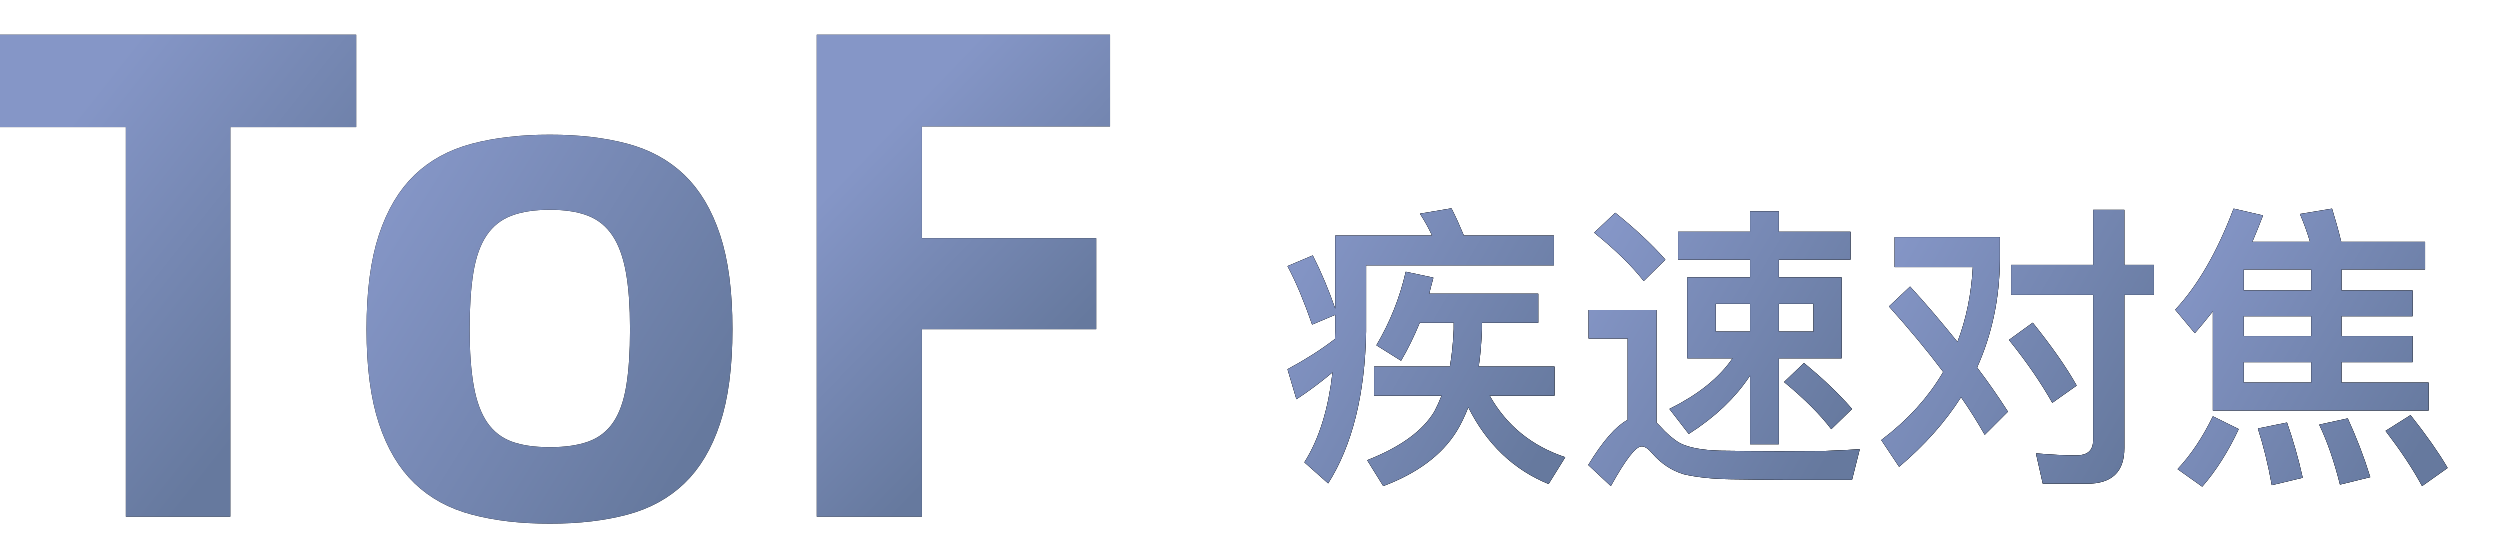 <?xml version="1.0" encoding="UTF-8"?>
<svg width="270px" height="60px" viewBox="0 0 270 60" version="1.1" xmlns="http://www.w3.org/2000/svg" xmlns:xlink="http://www.w3.org/1999/xlink">
    <title>ZTPro-huazhi-icon3</title>
    <defs>
        <linearGradient x1="100%" y1="73.682%" x2="2.18141477e-14%" y2="15.198%" id="linearGradient-1">
            <stop stop-color="#66799E" offset="0%"></stop>
            <stop stop-color="#8596C7" offset="100%"></stop>
        </linearGradient>
        <path d="M19.52,21.472 C21.504,25.44 24.416,28.224 28.192,29.76 L29.984,26.88 C26.336,25.664 23.616,23.424 21.824,20.224 L28.832,20.224 L28.832,17.088 L20.64,17.088 C20.832,15.84 20.928,14.496 20.992,13.056 L20.992,12.352 L27.072,12.352 L27.072,9.216 L15.296,9.216 C15.424,8.672 15.584,8.096 15.744,7.488 L12.768,6.848 C12.128,9.664 11.072,12.288 9.6,14.784 L12.256,16.448 C12.992,15.2 13.664,13.824 14.272,12.352 L17.952,12.352 L17.952,13.056 C17.888,14.496 17.76,15.84 17.536,17.088 L9.344,17.088 L9.344,20.224 L16.64,20.224 C16.416,20.8 16.16,21.376 15.872,21.92 C14.624,24.032 12.192,25.792 8.608,27.2 L10.336,29.984 C13.984,28.608 16.64,26.656 18.24,24.096 C18.72,23.328 19.136,22.432 19.52,21.472 Z M5.12,14.112 C3.584,15.296 1.856,16.384 -5.68434189e-14,17.376 L0.96,20.608 C2.336,19.712 3.648,18.72 4.864,17.696 C4.416,21.664 3.424,24.896 1.824,27.424 L4.384,29.696 C6.976,25.6 8.352,20.128 8.48,13.312 L8.48,6.144 L28.768,6.144 L28.768,2.944 L19.04,2.944 C18.592,1.856 18.144,0.864 17.696,0 L14.304,0.576 C14.784,1.312 15.232,2.112 15.616,2.944 L5.152,2.944 L5.152,10.848 C4.448,8.832 3.648,6.912 2.72,5.088 L-5.68434189e-14,6.24 C0.96,8.032 1.824,10.144 2.656,12.544 L5.152,11.488 L5.152,13.312 C5.152,13.568 5.12,13.824 5.12,14.112 Z" id="path-2"></path>
        <linearGradient x1="98.82%" y1="73.682%" x2="1.18%" y2="15.198%" id="linearGradient-3">
            <stop stop-color="#66799E" offset="0%"></stop>
            <stop stop-color="#8596C7" offset="100%"></stop>
        </linearGradient>
        <path d="M42.176,2.528 L42.176,5.536 L49.952,5.536 L49.952,7.456 L43.168,7.456 L43.168,16.192 L48.064,16.192 C46.624,18.304 44.352,20.128 41.248,21.664 L43.328,24.352 C46.144,22.56 48.352,20.48 49.952,18.048 L49.952,25.472 L53.056,25.472 L53.056,16.192 L59.84,16.192 L59.84,7.456 L53.056,7.456 L53.056,5.536 L60.8,5.536 L60.8,2.528 L53.056,2.528 L53.056,0.32 L49.952,0.32 L49.952,2.528 L42.176,2.528 Z M56.8,13.312 L53.056,13.312 L53.056,10.304 L56.8,10.304 L56.8,13.312 Z M49.952,13.312 L46.24,13.312 L46.24,10.304 L49.952,10.304 L49.952,13.312 Z M55.776,16.704 L53.632,18.752 C55.84,20.576 57.536,22.272 58.72,23.84 L60.96,21.664 C59.52,20 57.792,18.368 55.776,16.704 Z M35.392,0.48 L33.12,2.624 C35.424,4.48 37.216,6.24 38.464,7.84 L40.8,5.536 C39.328,3.872 37.504,2.176 35.392,0.48 Z M53.632,29.312 L60.96,29.312 L61.792,26.016 C60.896,26.08 59.648,26.144 58.016,26.208 C56.352,26.208 54.752,26.24 53.152,26.24 C50.656,26.24 48.512,26.208 46.656,26.176 C44.768,26.112 43.36,25.856 42.4,25.376 C41.664,24.96 40.928,24.32 40.192,23.488 L39.84,23.136 L39.84,10.976 L32.512,10.976 L32.512,14.048 L36.736,14.048 L36.736,22.848 C35.456,23.52 34.048,25.152 32.48,27.712 L34.912,29.984 C36.512,27.104 37.6,25.696 38.24,25.696 C38.592,25.696 38.976,25.952 39.424,26.496 C40.384,27.584 41.504,28.32 42.784,28.704 C44.128,29.024 45.824,29.216 47.904,29.248 C49.952,29.28 51.872,29.312 53.632,29.312 Z" id="path-4"></path>
        <linearGradient x1="99.568%" y1="73.682%" x2="0.432%" y2="15.198%" id="linearGradient-5">
            <stop stop-color="#66799E" offset="0%"></stop>
            <stop stop-color="#8596C7" offset="100%"></stop>
        </linearGradient>
        <path d="M78.144,6.112 L78.144,9.344 L87.008,9.344 L87.008,25.056 C87.008,26.144 86.4,26.688 85.184,26.688 C83.808,26.688 82.368,26.592 80.832,26.464 L81.568,29.728 L86.336,29.728 C89.024,29.728 90.368,28.448 90.368,25.888 L90.368,9.344 L93.568,9.344 L93.568,6.112 L90.368,6.112 L90.368,0.16 L87.008,0.16 L87.008,6.112 L78.144,6.112 Z M67.232,8.448 L64.96,10.592 C67.136,13.024 69.088,15.36 70.816,17.664 C69.216,20.416 66.976,22.88 64.128,25.024 L66.048,27.904 C68.768,25.6 71.008,23.104 72.736,20.384 C73.696,21.76 74.528,23.104 75.296,24.448 L77.792,21.952 C76.768,20.352 75.68,18.784 74.464,17.184 C76.064,13.632 76.896,9.76 76.928,5.536 L76.928,3.104 L65.568,3.104 L65.568,6.336 L74.016,6.336 C73.856,9.216 73.312,11.936 72.352,14.432 C70.752,12.448 69.056,10.432 67.232,8.448 Z M80.48,12.352 L77.92,14.208 C79.904,16.672 81.44,18.944 82.592,20.992 L85.216,19.136 C84.128,17.184 82.528,14.912 80.48,12.352 Z" id="path-6"></path>
        <linearGradient x1="97.995%" y1="73.682%" x2="2.005%" y2="15.198%" id="linearGradient-7">
            <stop stop-color="#66799E" offset="0%"></stop>
            <stop stop-color="#8596C7" offset="100%"></stop>
        </linearGradient>
        <path d="M99.936,22.464 C98.848,24.704 97.6,26.592 96.128,28.16 L98.784,30.048 C100.288,28.32 101.6,26.24 102.72,23.84 L99.936,22.464 Z M107.936,23.136 L104.8,23.776 C105.376,25.536 105.888,27.584 106.304,29.888 L109.632,29.088 C109.152,26.944 108.576,24.96 107.936,23.136 Z M114.496,22.688 L111.424,23.36 C112.32,25.216 113.056,27.392 113.664,29.824 L116.928,29.024 C116.224,26.752 115.392,24.64 114.496,22.688 Z M121.28,22.336 L118.592,24.032 C120.256,26.208 121.568,28.192 122.528,29.984 L125.28,28.032 C124.352,26.432 123.008,24.512 121.28,22.336 Z M99.936,11.104 L99.936,21.824 L123.232,21.824 L123.232,18.816 L113.824,18.816 L113.824,16.608 L121.504,16.608 L121.504,13.792 L113.824,13.792 L113.824,11.648 L121.504,11.648 L121.504,8.864 L113.824,8.864 L113.824,6.592 L122.848,6.592 L122.848,3.616 L113.792,3.616 C113.472,2.272 113.12,1.088 112.8,0.032 L109.344,0.608 C109.728,1.504 110.112,2.528 110.432,3.616 L104.192,3.616 C104.576,2.72 104.96,1.76 105.344,0.768 L102.176,0.032 C100.384,4.768 98.272,8.384 95.872,10.944 L97.984,13.472 C98.624,12.736 99.296,11.936 99.936,11.104 Z M110.56,18.816 L103.264,18.816 L103.264,16.608 L110.56,16.608 L110.56,18.816 Z M110.56,13.792 L103.264,13.792 L103.264,11.648 L110.56,11.648 L110.56,13.792 Z M110.56,8.864 L103.264,8.864 L103.264,6.592 L110.56,6.592 L110.56,8.864 Z" id="path-8"></path>
        <linearGradient x1="77.309%" y1="73.682%" x2="22.691%" y2="15.198%" id="linearGradient-9">
            <stop stop-color="#66799E" offset="0%"></stop>
            <stop stop-color="#8596C7" offset="100%"></stop>
        </linearGradient>
        <polygon id="path-10" points="38.467 9.975 24.873 9.975 24.873 52.05 13.594 52.05 13.594 9.975 0 9.975 0 0 38.467 0"></polygon>
        <linearGradient x1="94.254%" y1="73.682%" x2="5.746%" y2="15.198%" id="linearGradient-11">
            <stop stop-color="#66799E" offset="0%"></stop>
            <stop stop-color="#8596C7" offset="100%"></stop>
        </linearGradient>
        <path d="M59.382,52.8 C56.244,52.8 53.443,52.475 50.979,51.825 C48.514,51.175 46.447,50.05 44.779,48.45 C43.111,46.85 41.829,44.7 40.932,42 C40.036,39.3 39.588,35.9 39.588,31.8 C39.588,27.7 40.036,24.3 40.932,21.6 C41.829,18.9 43.111,16.75 44.779,15.15 C46.447,13.55 48.514,12.425 50.979,11.775 C53.443,11.125 56.244,10.8 59.382,10.8 C62.519,10.8 65.307,11.125 67.747,11.775 C70.187,12.425 72.241,13.55 73.91,15.15 C75.578,16.75 76.86,18.9 77.756,21.6 C78.653,24.3 79.101,27.7 79.101,31.8 C79.101,35.9 78.653,39.3 77.756,42 C76.86,44.7 75.578,46.85 73.91,48.45 C72.241,50.05 70.187,51.175 67.747,51.825 C65.307,52.475 62.519,52.8 59.382,52.8 Z M59.382,44.55 C61.025,44.55 62.407,44.35 63.527,43.95 C64.648,43.55 65.544,42.862 66.216,41.888 C66.888,40.913 67.361,39.6 67.635,37.95 C67.909,36.3 68.046,34.25 68.046,31.8 C68.046,29.35 67.897,27.3 67.598,25.65 C67.299,24 66.814,22.675 66.141,21.675 C65.469,20.675 64.585,19.962 63.49,19.538 C62.394,19.113 61.025,18.9 59.382,18.9 C57.738,18.9 56.357,19.113 55.236,19.538 C54.116,19.962 53.219,20.675 52.547,21.675 C51.875,22.675 51.402,24 51.128,25.65 C50.854,27.3 50.717,29.35 50.717,31.8 C50.717,34.25 50.867,36.3 51.165,37.95 C51.464,39.6 51.95,40.913 52.622,41.888 C53.294,42.862 54.178,43.55 55.273,43.95 C56.369,44.35 57.738,44.55 59.382,44.55 Z" id="path-12"></path>
        <linearGradient x1="68.511%" y1="73.682%" x2="31.489%" y2="15.198%" id="linearGradient-13">
            <stop stop-color="#66799E" offset="0%"></stop>
            <stop stop-color="#8596C7" offset="100%"></stop>
        </linearGradient>
        <polygon id="path-14" points="99.567 9.9 99.567 21.975 118.39 21.975 118.39 31.8 99.567 31.8 99.567 52.05 88.213 52.05 88.213 0 119.884 0 119.884 9.9"></polygon>
    </defs>
    <g id="页面-2" stroke="none" stroke-width="1" fill="none" fill-rule="evenodd">
        <g id="云犀智瞳-Pro-概览页" transform="translate(-360, -2500)">
            <g id="ZTPro-huazhi-icon3" transform="translate(360, 2500)">
                <rect id="矩形备份-14" x="1.13686838e-13" y="0" width="270" height="60"></rect>
                <g id="疾速对焦" transform="translate(139.056, 22.504)" fill-rule="nonzero">
                    <g id="形状">
                        <use fill="#000000" xlink:href="#path-2"></use>
                        <use fill="#000000" xlink:href="#path-2"></use>
                        <use fill="url(#linearGradient-1)" xlink:href="#path-2"></use>
                    </g>
                    <g id="形状">
                        <use fill="#000000" xlink:href="#path-4"></use>
                        <use fill="#000000" xlink:href="#path-4"></use>
                        <use fill="url(#linearGradient-3)" xlink:href="#path-4"></use>
                    </g>
                    <g id="形状">
                        <use fill="#000000" xlink:href="#path-6"></use>
                        <use fill="#000000" xlink:href="#path-6"></use>
                        <use fill="url(#linearGradient-5)" xlink:href="#path-6"></use>
                    </g>
                    <g id="形状">
                        <use fill="#000000" xlink:href="#path-8"></use>
                        <use fill="#000000" xlink:href="#path-8"></use>
                        <use fill="url(#linearGradient-7)" xlink:href="#path-8"></use>
                    </g>
                </g>
                <g id="ToF" transform="translate(0, 3.75)" fill-rule="nonzero">
                    <g id="路径">
                        <use fill="#000000" xlink:href="#path-10"></use>
                        <use fill="url(#linearGradient-9)" xlink:href="#path-10"></use>
                    </g>
                    <g id="形状">
                        <use fill="#000000" xlink:href="#path-12"></use>
                        <use fill="url(#linearGradient-11)" xlink:href="#path-12"></use>
                    </g>
                    <g id="路径">
                        <use fill="#000000" xlink:href="#path-14"></use>
                        <use fill="url(#linearGradient-13)" xlink:href="#path-14"></use>
                    </g>
                </g>
            </g>
        </g>
    </g>
</svg>